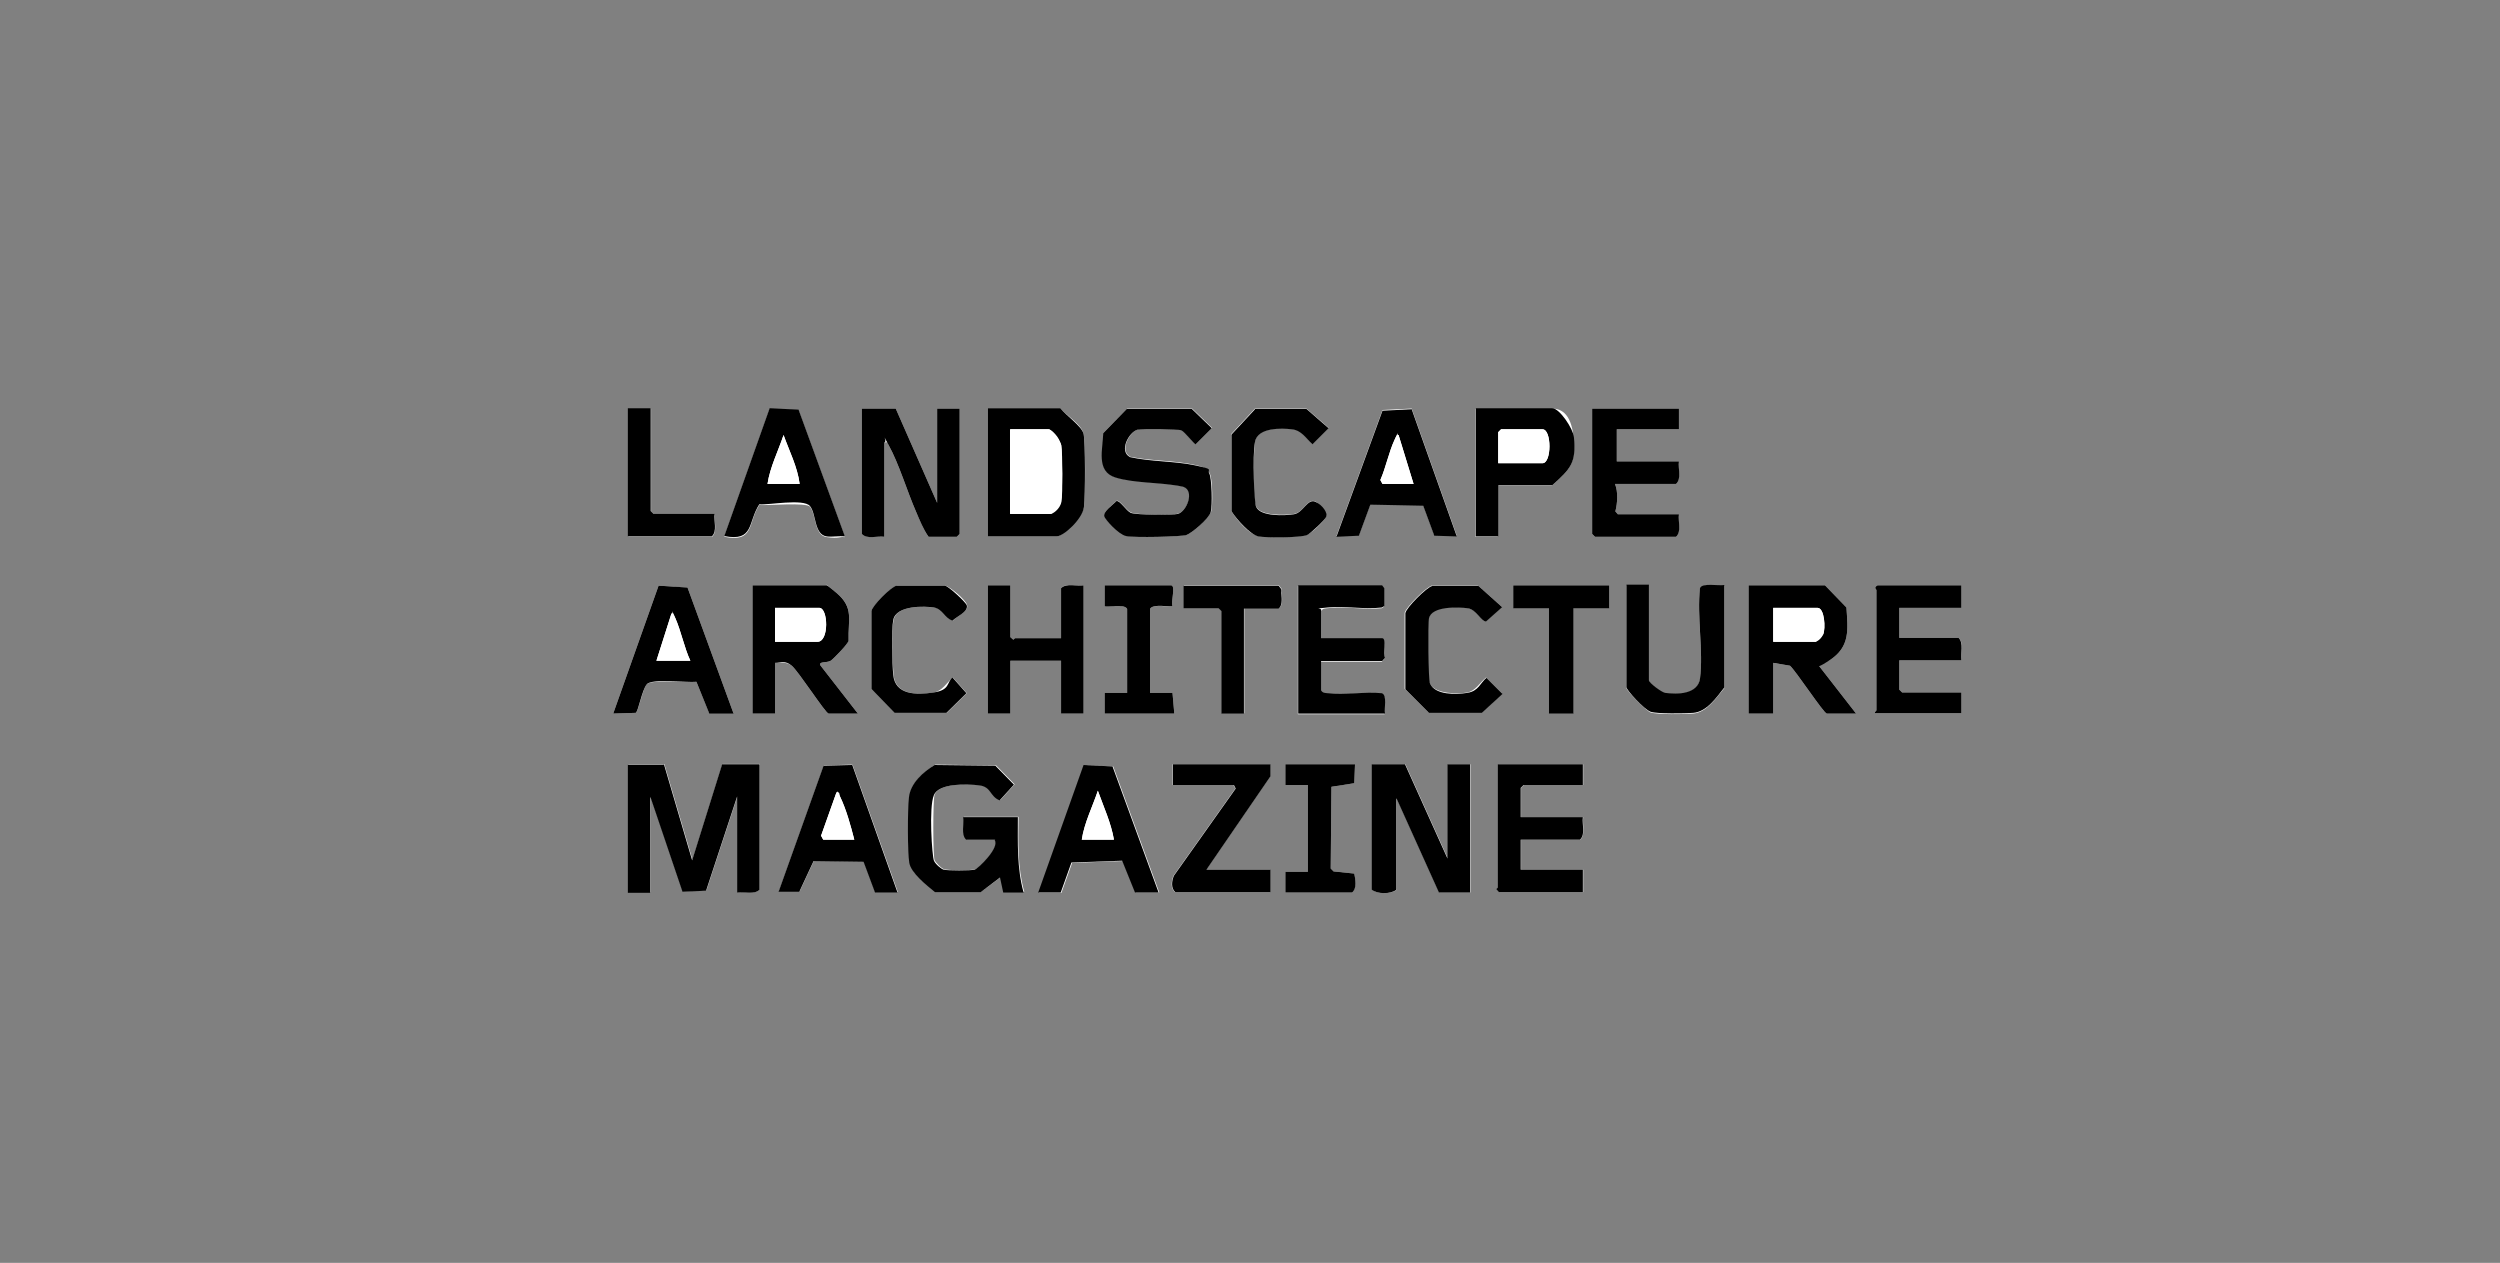 <?xml version="1.0" encoding="UTF-8"?>
<svg xmlns="http://www.w3.org/2000/svg" xmlns:i="http://ns.adobe.com/AdobeIllustrator/10.0/" id="Layer_1" version="1.1" viewBox="0 0 700 353.6">
  <rect x="0" y="0" width="700" height="353.6" fill="#808080" stroke="none"/>
  <defs>
    <style>
      .st0 {
        fill: #fff;
      }
    </style>
  </defs>
  <path class="st0" d="M182.2,114.4h-6.3v35.9h23.5c1.5-1.5.5-4.3.8-6.3h-17.1l-.8-.8v-28.7ZM236.5,150.2l-12.9-35.3-8.1-.4-12.7,35.8c8.5,1.7,6.5-3.8,9.8-8.9,2.3.2,13.2-.8,14.2.5,1.8,2.2,1.1,8,4.7,8.5s3.4-.2,5,0ZM250.8,114.4h-9.5v35.1c1.5,1.5,4.3.5,6.3.8v-26.4c1.2-.2.8,0,1.2.7,2.9,5.2,5.2,13,7.7,18.7,1.1,2.4,2,4.9,3.5,7h7.9l.8-.8v-35.1h-6.3v26.4l-11.6-26.4ZM276.6,150.2h19.2c1.9,0,7.4-5.9,7.7-8.2.4-3.2.5-17.7-.1-20.5s-5-5.2-6.5-7.2h-20.3v35.9ZM315.5,114.5l-6.5,6.7c0,4.5-2,10.8,3.4,12.4s13.2,1.3,19,2.6c3.3,1.1,1,6.9-1.5,7.6s-11.8.3-13.2-.3-3-3.4-4-3.3c-1,1-3.8,2.9-3.4,4.3s5,5.3,6.1,5.5c2.2.5,14.9.4,16.9-.3s6.3-5,6.8-6.4.5-9.2-.4-10.8-2.6-2-4-2.3c-5.6-1.3-12.5-1.1-18.2-2.3-3.2-1.7-.2-7,2.1-7.7s11.3-.3,12.3.2,3.5,3.9,4,3.9l4.5-4.5-5.6-5.4h-18.2ZM351.3,114.5l-6.6,7.1v21.4c1.5,2.4,4.9,6.6,7.7,7.1s11.7.4,13.6-.4,5.3-4.5,5.4-5.2-2.3-3.8-3.1-4.1c-2.2-1-3.3,3.1-6,3.5s-9.4.6-10.6-2.1-.6-16.5-.3-18.2c.8-4,7.1-3.8,10.3-3.5s3.9,2.5,5.8,4.2l4.5-4.5-6.2-5.4h-14.5ZM395.2,114.4l-8.1.4-12.9,35.3,6.3-.3,3.2-8.7,14.8.3,3.1,8.4,6.3.2-12.7-35.8ZM419.5,136h15c5.1-4.6,6.8-6.2,6.1-13.5s-4-8.1-6.1-8.1h-21.4v35.9h6.3v-14.2ZM470.1,114.4h-24.3v35.1l.8.8h22.7c1.5-1.5.5-4.3.8-6.3h-17.1l-.7-.8c.6-2.4.8-5.4-.1-7.7h17.1c1.5-1.5.5-4.3.8-6.3h-17.4v-9h17.4v-5.8ZM205.4,199.8l-12.9-35.3-8.1-.5-12.7,35.8,6.3-.2c.8-.5,1.9-6.6,3.1-8s11.3-.4,13.9-.7l3.6,8.8h6.8ZM231.5,163.9h-20.8v35.9h6.3v-14.2c1.7,0,3.3-.3,4.7.8,1.9,1.6,9.5,13.4,10.3,13.4h8.2l-10.5-13.5c-.5-1.2,1.8-.6,2.9-1.3s4.8-4.8,5-5.6c-.2-5.9,1.6-9.3-3.4-13.4s-2.4-2-2.7-2.1ZM251.1,164c-1.5.3-6.8,5.6-7.1,7.1v21.8c.1,0,6.6,6.7,6.6,6.7h14.5s5.6-5.5,5.6-5.5l-3.9-4.4c-1.7,1.4-3,3.8-5.3,4.2-4.7.7-10.8.8-11.3-5s-.5-12.7,0-15.3c.8-4.1,8.1-3.9,11.4-3.5s2.9,2.9,5.2,3.7c1-1.2,4.4-2.6,4-4.3s-5-5.3-6.1-5.5h-13.5ZM282.9,163.9h-6.3v35.9h6.3v-14.8h14.2v14.8h6.3v-35.9c-2,.3-4.8-.8-6.3.8v14h-12.9c-.1,0-.3.4-.5.4l-.8-.7v-14.5ZM328,163.9h-18.7v5.8c.4.4,5.5-.8,6.3.8v23.5h-6.3s0,5.8,0,5.8h19.5l-.5-5.8h-6.3s0-23.5,0-23.5c.8-1.6,5.9-.3,6.3-.8-.5-1.2.9-5.5-.3-5.8ZM348.3,170.3h9.8c1.1-.8.9-2.7.8-4s0-1-.1-1.5l-.7-.9h-26.6v6.3h9.8l.8.8v28.7h6.3v-29.5ZM369.9,178.7v-7.6c.5-.8,1.1-.7,1.8-.8,4.7-.6,10.4.5,15.2,0l.6-.4v-5s-.6-.8-.6-.8h-23.5v35.9h24.3c-.2-1.4.7-5.2-.9-5.7-4.8-.6-10.5.5-15.2,0s-1.4,0-1.8-.8v-8.2h17.1l.8-.9c-.8-1.1.6-5.5-.8-5.5h-17.1ZM400.9,164c-1.5.3-7.3,6.1-7.6,7.6v21.3c.1,0,6.7,6.6,6.7,6.6h14.8s5.8-5.3,5.8-5.3l-4.5-4.5c-1.7,1.4-3,3.8-5.3,4.2s-9,.6-10.5-2.6-.6-16.5-.3-18.2c.7-3.6,8-3.3,10.8-2.9s3.7,3.7,5.2,3.7l4.5-4-6.7-6h-13ZM450.6,163.9h-26.9v6.3h10v29.5h6.9v-29.5h10v-6.3ZM461.7,163.9h-6.3v28.7c0,.8,5.7,6.6,6.8,6.9,1.8.6,9.7.5,11.9.3,3.8-.3,6.4-4.4,8.7-7.1v-28.7c-1.5.3-6.2-.8-6.8.9-.9,7.9,1,17.6,0,25.3-.6,4.4-6.3,4.4-9.8,4-.9-.1-4.5-2.8-4.5-3.5v-26.6ZM511,163.9h-21.4v35.9h6.9v-14.2l4.7.8c1.6,1.4,9.5,13.4,10.3,13.4h8.2l-10.5-13.5c-.3-1.1,1.9-.7,3.2-1.5,5.7-3.8,5-8.5,4.6-14.7l-6-6.2ZM549.2,163.9h-23.5c-1.2.7-.3,1.1-.3,1.3v33.7c0,.2-.7.4-.5.8h24.3v-5.8h-16.6l-.8-.8v-8.2h17.4c-.3-2,.8-4.8-.8-6.3h-16.6v-8.4h17.4v-6.3ZM185.9,214h-10v35.9h6.3v-26.9l9,26.6,6.6-.3,8.7-26.4v26.9c2-.3,4.8.8,6.3-.8v-35.1h-10.5l-8.4,26.9-7.9-26.9ZM238.6,214.1l-7.9.2-12.6,35.3h5.8s4-8.6,4-8.6l14,.2,3.2,8.6h6.3c0,0-12.7-35.7-12.7-35.7ZM278.7,235.1c1.4,2.1-4.3,7.9-5.6,8.3s-7.7.3-8.7,0-2.5-2.1-2.7-2.5c-.5-1.1-.5-17.2,0-18.4,1.4-3.4,9.6-3,12.7-2.7s2.9,3.1,5.7,4.2l4-4.4-5.2-5.3-17-.2c-3.3,2-6.8,5.1-7.2,9.1-.4,3.7-.5,14.9.1,18.3s5,6.3,7.2,8.1h12.8c0,.1,5.4-4,5.4-4l.9,4.1h5.7c-1.9-6.8-1.7-13.9-1.6-21h-15.3c.3,2-.8,4.8.8,6.3h8.2ZM324.6,249.9l-12.9-35.3-8.1-.4-12.7,35.8h6.3c0,0,3-8.4,3-8.4l14.2-.5,3.6,8.8h6.8ZM355.7,214h-27.4v5.8h17.1l.5,1-17.3,24.4c-.6,1.4-.9,3.5.4,4.6h26.6v-6.3h-17.9l17.9-26.1v-3.4ZM379.4,214h-19.5v5.8s6.3,0,6.3,0v24.3h-6.3s0,5.8,0,5.8h18.7c1.3-1.2.9-3.7.6-5.3l-5.8-.6-.8-.8.2-22.9,6.4-1,.2-5.3ZM393.4,214h-9.2v35.1c1.4,1.3,5.4,1.3,6.9,0v-25.6l11.9,26.4h8.7v-35.9h-6.3v26.4l-11.9-26.4ZM443.2,214h-23.7v34.5c0,.1-.4.3-.4.5l.7.8h23.5v-6.3h-17.4v-8.4h16.6c1.5-1.5.5-4.3.8-6.3h-17.4v-8.2l.8-.8h16.6v-5.8Z"></path>
  <path d="M185.9,214l7.9,26.9,8.4-26.9h10.5v35.1c-1.5,1.5-4.3.5-6.3.8v-26.9l-8.7,26.4-6.6.3-9-26.6v26.9h-6.3v-35.9h10Z"></path>
  <path d="M393.4,214l11.9,26.4v-26.4h6.3v35.9h-8.7l-11.9-26.4v25.6c-1.5,1.3-5.4,1.3-6.9,0v-35.1h9.2Z"></path>
  <path d="M250.8,114.4l11.6,26.4v-26.4h6.3v35.1l-.8.8h-7.9c-1.5-2.1-2.5-4.7-3.5-7-2.5-5.7-4.8-13.5-7.7-18.7s0-.9-1.2-.7v26.4c-2-.3-4.8.8-6.3-.8v-35.1h9.5Z"></path>
  <path d="M278.7,235.1h-8.2c-1.5-1.5-.5-4.3-.8-6.3h15.3c0,7.1-.3,14.2,1.6,21.1h-5.7c0,0-.9-4.2-.9-4.2l-5.4,4.1h-12.8c-2.3-1.9-6.7-5.3-7.2-8.2s-.5-14.7-.1-18.3c.4-4,4-7.2,7.2-9.1l17,.2,5.2,5.3-4,4.4c-2.8-1.1-2.3-3.8-5.7-4.2s-11.2-.7-12.7,2.7-.5,17.3,0,18.4,2.2,2.4,2.7,2.5c1,.3,7.7.3,8.7,0s7.1-6.2,5.6-8.3Z"></path>
  <path d="M511,163.9l6,6.2c.4,6.2,1.1,10.9-4.6,14.7s-3.5.5-3.2,1.5l10.5,13.5h-8.2c-.8,0-8.7-12-10.3-13.4l-4.7-.8v14.2h-6.9v-35.9h21.4ZM496.5,179.7h11.9c.1,0,2-1.8,2.1-2.1.7-1.6.4-7.4-1.6-7.4h-12.4v9.5Z"></path>
  <path d="M231.5,163.9c.2,0,2.2,1.7,2.7,2.1,5,4.2,3.2,7.5,3.4,13.4-.1.8-4.2,5.1-5,5.6-1.2.7-3.4.1-2.9,1.3l10.5,13.5h-8.2c-.8,0-8.4-11.8-10.3-13.4s-3.1-.8-4.7-.8v14.2h-6.3v-35.9h20.8ZM217,179.7h11.9c3.3,0,3-9.5.5-9.5h-12.4v9.5Z"></path>
  <path d="M315.5,114.5h18.2s5.6,5.4,5.6,5.4l-4.5,4.5c-.4,0-3.1-3.5-4-3.9s-11.1-.5-12.3-.2c-2.4.7-5.3,6-2.1,7.7,5.8,1.3,12.6,1.1,18.2,2.3s3.3,1,4,2.3.9,9,.4,10.8-5.3,5.9-6.8,6.4-14.7.8-16.9.3-5.9-4.7-6.1-5.5c-.4-1.4,2.5-3.3,3.4-4.3,1-.2,2.7,2.7,4,3.3s11.7.7,13.2.3c2.5-.7,4.8-6.5,1.5-7.6-5.8-1.3-13.5-.9-19-2.6s-3.5-8-3.4-12.4l6.5-6.7Z"></path>
  <path d="M276.6,150.2v-35.9h20.3c1.5,2,6,5,6.5,7.2s.5,17.2.1,20.5-5.7,8.2-7.7,8.2h-19.2ZM282.9,143.9h11.3c.3,0,2.7-2.6,2.9-3.4.4-2.2.4-13.4,0-15.8s-2.8-4.5-3.5-4.5h-10.8v23.7Z"></path>
  <path d="M470.1,114.4v5.8h-17.4v9h17.4c-.3,2,.8,4.8-.8,6.3h-17.1c.9,2.3.7,5.3.1,7.7l.7.8h17.1c-.3,2,.8,4.8-.8,6.3h-22.7l-.8-.8v-35.1h24.3Z"></path>
  <path d="M369.9,178.7h17.1c1.4,0,0,4.4.8,5.5l-.8.9h-17.1v8.2c.5.8,1.1.7,1.8.8,4.7.6,10.4-.5,15.2,0,1.6.5.6,4.4.9,5.7h-24.3v-35.9h23.5l.6.8v5s-.7.4-.7.4c-4.8.6-10.5-.5-15.2,0s-1.4,0-1.8.8v7.6Z"></path>
  <path d="M549.2,163.9v6.3h-17.4v8.4h16.6c1.5,1.5.5,4.3.8,6.3h-17.4v8.2l.8.8h16.6v5.8h-24.3c-.1-.4.5-.6.5-.8v-33.7c0-.2-.9-.6.3-1.3h23.5Z"></path>
  <path d="M443.2,214v5.8h-16.6l-.8.8v8.2h17.4c-.3,2,.8,4.8-.8,6.3h-16.6v8.4h17.4v6.3h-23.5l-.7-.8c0-.2.4-.4.4-.5v-34.5h23.7Z"></path>
  <path d="M282.9,163.9v14.5l.8.7c.2,0,.4-.4.5-.4h12.9v-14c1.5-1.5,4.3-.5,6.3-.8v35.9h-6.3v-14.8h-14.2v14.8h-6.3v-35.9h6.3Z"></path>
  <path d="M236.5,150.2c-1.6-.2-3.5.2-5,0-3.6-.5-2.9-6.3-4.7-8.5s-11.9-.2-14.2-.5c-3.3,5.1-1.4,10.5-9.8,8.9l12.7-35.8,8.1.4,12.9,35.3ZM223.9,135.5c-.6-4.8-2.9-9.2-4.5-13.7-1.5,4.5-3.8,9-4.5,13.7h9Z"></path>
  <path d="M395.2,114.4l12.7,35.8-6.3-.2-3.1-8.4-14.8-.3-3.2,8.7-6.3.3,12.9-35.3,8.1-.4ZM395.8,135.5l-4.2-13.7c-.7,0-.8.8-1.1,1.3-1.6,3.4-2.4,7.8-4,11.3l.6,1.1h8.7Z"></path>
  <path d="M324.6,249.9h-6.8c0,0-3.6-8.9-3.6-8.9l-14.2.5-3,8.4h-6.3c0,0,12.7-35.7,12.7-35.7l8.1.4,12.9,35.3ZM311.9,235.1c-.8-4.7-2.9-9.2-4.5-13.7-1.5,4.5-3.8,9-4.5,13.7h9Z"></path>
  <path d="M238.6,214.1l12.7,35.8h-6.3c0,0-3.2-8.6-3.2-8.6l-14-.2-4,8.6h-5.8s12.6-35.3,12.6-35.3l7.9-.2ZM230.5,235.1h8.7c-1-3.9-2.2-8.5-4-12.1s0-1.3-1-1.1l-4.3,12.1.6,1.1Z"></path>
  <path d="M205.4,199.8h-6.8c0,0-3.6-8.9-3.6-8.9-2.6.3-12.5-1-13.9.7s-2.3,7.4-3.1,8l-6.3.2,12.7-35.8,8.1.5,12.9,35.3ZM193.3,185c-1.7-3.6-2.6-8.3-4.2-11.9s-.3-1.2-1.1-1.3l-4.2,13.2h9.5Z"></path>
  <path d="M461.7,163.9v26.6c0,.7,3.5,3.3,4.5,3.5,3.5.5,9.2.4,9.8-4,1-7.6-.9-17.4,0-25.3.5-1.6,5.3-.6,6.8-.9v28.7c-2.2,2.8-4.9,6.8-8.7,7.1-2.2.2-10.1.3-11.9-.3s-6.8-6.1-6.8-6.9v-28.7h6.3Z"></path>
  <path d="M419.5,136v14.2h-6.3v-35.9h21.4c2.1,0,5.9,5.8,6.1,8.1.7,7.3-1,8.9-6.1,13.5h-15ZM419.5,129.7h12.4c2.6,0,2.6-9.5,0-9.5h-11.6l-.8.8v8.7Z"></path>
  <path d="M355.7,214v3.4s-17.9,26.1-17.9,26.1h17.9v6.3h-26.6c-1.3-1.1-1-3.2-.4-4.6l17.3-24.4-.5-1h-17.1v-5.8h27.4Z"></path>
  <path d="M351.3,114.5h14.5s6.2,5.4,6.2,5.4l-4.5,4.5c-1.9-1.7-3-3.9-5.8-4.2s-9.5-.6-10.3,3.5-.2,17.1.3,18.2c1.2,2.8,8,2.5,10.6,2.1s3.8-4.5,6-3.5,3.4,3.2,3.1,4.1-4.5,4.8-5.4,5.2c-1.9.8-11.4.8-13.6.4s-6.2-4.8-7.6-7.1v-21.4s6.6-7.1,6.6-7.1Z"></path>
  <path d="M400.9,164h13s6.7,6,6.7,6l-4.5,4c-1.5,0-2.7-3.4-5.2-3.7s-10.1-.7-10.8,2.9c-.3,1.6-.2,17.2.3,18.2,1.5,3.3,7.4,3.1,10.5,2.6s3.6-2.8,5.3-4.2l4.5,4.5-5.8,5.3h-14.8s-6.6-6.6-6.6-6.6v-21.3c.2-1.5,6-7.3,7.5-7.6Z"></path>
  <path d="M251.1,164h13.5c1.1.2,5.9,4.7,6.1,5.5.5,1.8-3,3.2-4,4.3-2.3-.8-2.7-3.3-5.2-3.7s-10.6-.7-11.4,3.5c-.5,2.6-.3,12.4,0,15.3.5,5.8,6.6,5.7,11.3,5s3.6-2.8,5.3-4.2l3.9,4.4-5.6,5.5h-14.5s-6.5-6.7-6.5-6.7v-21.8c.2-1.5,5.5-6.8,7-7.1Z"></path>
  <path d="M379.4,214l-.2,5.3-6.4,1-.2,22.9.8.8,5.8.6c.3,1.6.8,4.1-.6,5.3h-18.7v-5.8s6.3,0,6.3,0v-24.3h-6.3s0-5.8,0-5.8h19.5Z"></path>
  <path d="M328,163.9c1.2.3-.2,4.6.3,5.8-.4.4-5.5-.8-6.3.8v23.5h6.3s.5,5.8.5,5.8h-19.5v-5.8s6.3,0,6.3,0v-23.5c-.8-1.6-5.9-.3-6.3-.8v-5.8h18.7Z"></path>
  <polygon points="450.6 163.9 450.6 170.3 440.6 170.3 440.6 199.8 433.7 199.8 433.7 170.3 423.7 170.3 423.7 163.9 450.6 163.9"></polygon>
  <path d="M348.3,170.3v29.5h-6.3v-28.7l-.8-.8h-9.8v-6.3h26.6l.7.9c.2.5,0,1,.1,1.5.1,1.3.3,3.2-.8,4h-9.8Z"></path>
  <path d="M182.2,114.4v28.7l.8.8h17.1c-.3,2,.8,4.8-.8,6.3h-23.5v-35.9h6.3Z"></path>
  <path class="st0" d="M496.5,179.7v-9.5h12.4c2,0,2.3,5.8,1.6,7.4s-2,2.1-2.1,2.1h-11.9Z"></path>
  <path class="st0" d="M217,179.7v-9.5h12.4c2.5,0,2.8,9.5-.5,9.5h-11.9Z"></path>
  <path class="st0" d="M282.9,143.9v-23.7h10.8c.7,0,3.3,3.5,3.5,4.5.3,2.4.4,13.6,0,15.8s-2.6,3.4-2.9,3.4h-11.3Z"></path>
  <path class="st0" d="M223.9,135.5h-9c.7-4.7,3-9.2,4.5-13.7,1.6,4.5,3.9,9,4.5,13.7Z"></path>
  <path class="st0" d="M395.8,135.5h-8.7l-.6-1.1c1.5-3.5,2.4-7.9,4-11.3s.3-1.2,1.1-1.3l4.2,13.7Z"></path>
  <path class="st0" d="M311.9,235.1h-9c.7-4.7,3-9.2,4.5-13.7,1.6,4.5,3.7,9,4.5,13.7Z"></path>
  <path class="st0" d="M230.5,235.1l-.6-1.1,4.3-12.1c1.1-.2.7.4,1,1.1,1.7,3.7,3,8.2,4,12.1h-8.7Z"></path>
  <path class="st0" d="M193.3,185h-9.5l4.2-13.2c.7,0,.8.8,1.1,1.3,1.6,3.6,2.5,8.3,4.2,11.9Z"></path>
  <path class="st0" d="M419.5,129.7v-8.7l.8-.8h11.6c2.6,0,2.6,9.5,0,9.5h-12.4Z"></path>
</svg>
